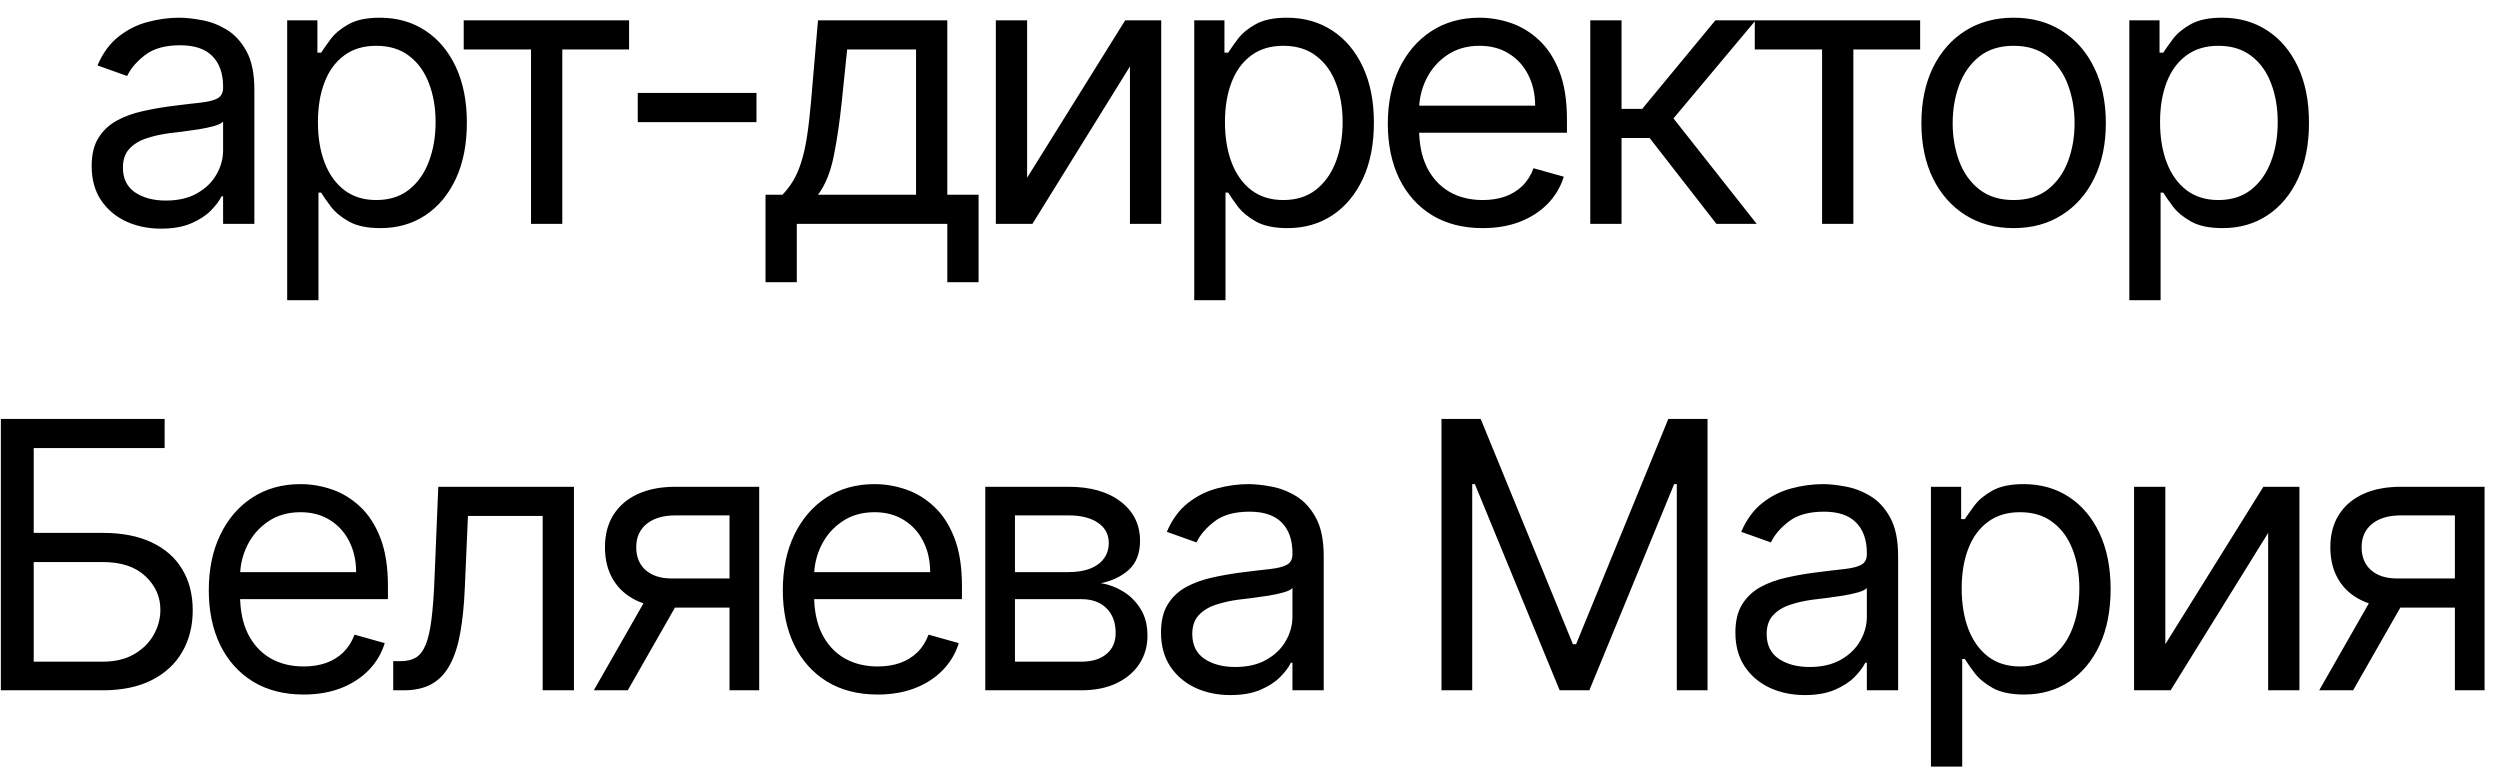 <?xml version="1.0" encoding="UTF-8"?> <svg xmlns="http://www.w3.org/2000/svg" width="134" height="42" viewBox="0 0 134 42" fill="none"> <path d="M8.634 12.256C7.943 12.256 7.316 12.126 6.752 11.865C6.189 11.6 5.741 11.219 5.41 10.722C5.078 10.22 4.913 9.614 4.913 8.903C4.913 8.278 5.036 7.772 5.282 7.384C5.528 6.991 5.857 6.683 6.269 6.46C6.681 6.238 7.136 6.072 7.633 5.963C8.135 5.849 8.639 5.759 9.146 5.693C9.808 5.608 10.346 5.544 10.758 5.501C11.174 5.454 11.477 5.376 11.667 5.267C11.861 5.158 11.958 4.969 11.958 4.699V4.642C11.958 3.941 11.766 3.397 11.383 3.009C11.004 2.62 10.429 2.426 9.657 2.426C8.857 2.426 8.229 2.601 7.775 2.952C7.32 3.302 7.001 3.676 6.816 4.074L5.225 3.506C5.509 2.843 5.888 2.327 6.361 1.957C6.84 1.583 7.36 1.323 7.924 1.176C8.492 1.025 9.051 0.949 9.6 0.949C9.95 0.949 10.353 0.991 10.807 1.077C11.267 1.157 11.709 1.325 12.136 1.581C12.566 1.837 12.924 2.223 13.208 2.739C13.492 3.255 13.634 3.946 13.634 4.812V12H11.958V10.523H11.873C11.759 10.759 11.57 11.013 11.305 11.283C11.04 11.553 10.687 11.782 10.246 11.972C9.806 12.161 9.269 12.256 8.634 12.256ZM8.89 10.75C9.553 10.75 10.111 10.62 10.566 10.359C11.025 10.099 11.371 9.763 11.603 9.351C11.84 8.939 11.958 8.506 11.958 8.051V6.517C11.887 6.602 11.731 6.68 11.489 6.751C11.252 6.818 10.978 6.877 10.665 6.929C10.358 6.976 10.057 7.019 9.763 7.057C9.475 7.09 9.24 7.118 9.06 7.142C8.625 7.199 8.217 7.291 7.839 7.419C7.465 7.542 7.162 7.729 6.93 7.98C6.702 8.226 6.589 8.562 6.589 8.989C6.589 9.571 6.804 10.011 7.235 10.31C7.671 10.603 8.222 10.75 8.89 10.75ZM15.393 16.091V1.091H17.013V2.824H17.212C17.335 2.634 17.505 2.393 17.723 2.099C17.945 1.801 18.263 1.536 18.675 1.304C19.091 1.067 19.655 0.949 20.365 0.949C21.284 0.949 22.093 1.179 22.794 1.638C23.495 2.097 24.042 2.748 24.435 3.591C24.828 4.434 25.024 5.428 25.024 6.574C25.024 7.729 24.828 8.731 24.435 9.578C24.042 10.421 23.497 11.074 22.801 11.538C22.105 11.998 21.303 12.227 20.393 12.227C19.693 12.227 19.132 12.111 18.71 11.879C18.289 11.643 17.965 11.375 17.737 11.077C17.51 10.774 17.335 10.523 17.212 10.324H17.07V16.091H15.393ZM17.041 6.545C17.041 7.369 17.162 8.096 17.403 8.726C17.645 9.351 17.998 9.841 18.462 10.196C18.926 10.546 19.494 10.722 20.166 10.722C20.867 10.722 21.452 10.537 21.921 10.168C22.394 9.794 22.749 9.292 22.986 8.662C23.227 8.027 23.348 7.322 23.348 6.545C23.348 5.778 23.23 5.087 22.993 4.472C22.761 3.851 22.408 3.361 21.935 3.001C21.466 2.637 20.876 2.455 20.166 2.455C19.484 2.455 18.912 2.627 18.447 2.973C17.983 3.314 17.633 3.792 17.396 4.408C17.16 5.018 17.041 5.731 17.041 6.545ZM24.855 2.653V1.091H33.719V2.653H30.139V12H28.463V2.653H24.855ZM40.547 4.983V6.545H34.184V4.983H40.547ZM41.032 15.125V10.438H41.941C42.163 10.206 42.355 9.955 42.516 9.685C42.677 9.415 42.817 9.095 42.935 8.726C43.058 8.352 43.163 7.897 43.248 7.362C43.333 6.822 43.409 6.171 43.475 5.409L43.844 1.091H50.776V10.438H52.452V15.125H50.776V12H42.708V15.125H41.032ZM43.844 10.438H49.1V2.653H45.407L45.123 5.409C45.004 6.55 44.858 7.547 44.682 8.399C44.507 9.251 44.228 9.931 43.844 10.438ZM55.053 9.528L60.309 1.091H62.241V12H60.565V3.562L55.337 12H53.377V1.091H55.053V9.528ZM64.011 16.091V1.091H65.63V2.824H65.829C65.952 2.634 66.122 2.393 66.34 2.099C66.563 1.801 66.88 1.536 67.292 1.304C67.709 1.067 68.272 0.949 68.982 0.949C69.901 0.949 70.71 1.179 71.411 1.638C72.112 2.097 72.659 2.748 73.052 3.591C73.445 4.434 73.641 5.428 73.641 6.574C73.641 7.729 73.445 8.731 73.052 9.578C72.659 10.421 72.114 11.074 71.418 11.538C70.722 11.998 69.92 12.227 69.011 12.227C68.31 12.227 67.749 12.111 67.327 11.879C66.906 11.643 66.582 11.375 66.354 11.077C66.127 10.774 65.952 10.523 65.829 10.324H65.687V16.091H64.011ZM65.658 6.545C65.658 7.369 65.779 8.096 66.021 8.726C66.262 9.351 66.615 9.841 67.079 10.196C67.543 10.546 68.111 10.722 68.783 10.722C69.484 10.722 70.069 10.537 70.538 10.168C71.011 9.794 71.366 9.292 71.603 8.662C71.844 8.027 71.965 7.322 71.965 6.545C71.965 5.778 71.847 5.087 71.61 4.472C71.378 3.851 71.025 3.361 70.552 3.001C70.083 2.637 69.494 2.455 68.783 2.455C68.102 2.455 67.529 2.627 67.065 2.973C66.601 3.314 66.25 3.792 66.013 4.408C65.777 5.018 65.658 5.731 65.658 6.545ZM79.472 12.227C78.421 12.227 77.514 11.995 76.752 11.531C75.994 11.062 75.409 10.409 74.998 9.571C74.59 8.728 74.387 7.748 74.387 6.631C74.387 5.513 74.59 4.528 74.998 3.676C75.409 2.819 75.982 2.152 76.716 1.673C77.455 1.19 78.317 0.949 79.302 0.949C79.87 0.949 80.431 1.044 80.985 1.233C81.539 1.422 82.043 1.73 82.498 2.156C82.952 2.578 83.314 3.136 83.584 3.832C83.854 4.528 83.989 5.385 83.989 6.403V7.114H75.58V5.665H82.284C82.284 5.049 82.161 4.5 81.915 4.017C81.674 3.534 81.328 3.153 80.878 2.874C80.433 2.594 79.908 2.455 79.302 2.455C78.634 2.455 78.056 2.62 77.569 2.952C77.086 3.278 76.714 3.705 76.454 4.23C76.193 4.756 76.063 5.319 76.063 5.92V6.886C76.063 7.71 76.205 8.409 76.489 8.982C76.778 9.55 77.178 9.983 77.689 10.281C78.201 10.575 78.795 10.722 79.472 10.722C79.912 10.722 80.31 10.66 80.665 10.537C81.025 10.409 81.335 10.22 81.596 9.969C81.856 9.713 82.057 9.396 82.199 9.017L83.819 9.472C83.648 10.021 83.362 10.504 82.959 10.921C82.557 11.332 82.06 11.654 81.468 11.886C80.876 12.114 80.211 12.227 79.472 12.227ZM85.239 12V1.091H86.915V5.835H88.023L91.943 1.091H94.102L89.699 6.347L94.159 12H92L88.421 7.398H86.915V12H85.239ZM94.056 2.653V1.091H102.92V2.653H99.34V12H97.664V2.653H94.056ZM107.93 12.227C106.945 12.227 106.081 11.993 105.338 11.524C104.599 11.055 104.021 10.4 103.605 9.557C103.193 8.714 102.987 7.729 102.987 6.602C102.987 5.466 103.193 4.474 103.605 3.626C104.021 2.779 104.599 2.121 105.338 1.652C106.081 1.183 106.945 0.949 107.93 0.949C108.915 0.949 109.777 1.183 110.515 1.652C111.259 2.121 111.836 2.779 112.248 3.626C112.665 4.474 112.873 5.466 112.873 6.602C112.873 7.729 112.665 8.714 112.248 9.557C111.836 10.4 111.259 11.055 110.515 11.524C109.777 11.993 108.915 12.227 107.93 12.227ZM107.93 10.722C108.678 10.722 109.294 10.53 109.777 10.146C110.26 9.763 110.617 9.259 110.849 8.634C111.081 8.009 111.197 7.331 111.197 6.602C111.197 5.873 111.081 5.194 110.849 4.564C110.617 3.934 110.26 3.425 109.777 3.037C109.294 2.649 108.678 2.455 107.93 2.455C107.182 2.455 106.566 2.649 106.083 3.037C105.6 3.425 105.243 3.934 105.011 4.564C104.779 5.194 104.663 5.873 104.663 6.602C104.663 7.331 104.779 8.009 105.011 8.634C105.243 9.259 105.6 9.763 106.083 10.146C106.566 10.53 107.182 10.722 107.93 10.722ZM114.132 16.091V1.091H115.751V2.824H115.95C116.073 2.634 116.243 2.393 116.461 2.099C116.684 1.801 117.001 1.536 117.413 1.304C117.83 1.067 118.393 0.949 119.103 0.949C120.022 0.949 120.832 1.179 121.532 1.638C122.233 2.097 122.78 2.748 123.173 3.591C123.566 4.434 123.762 5.428 123.762 6.574C123.762 7.729 123.566 8.731 123.173 9.578C122.78 10.421 122.235 11.074 121.539 11.538C120.843 11.998 120.041 12.227 119.132 12.227C118.431 12.227 117.87 12.111 117.449 11.879C117.027 11.643 116.703 11.375 116.475 11.077C116.248 10.774 116.073 10.523 115.95 10.324H115.808V16.091H114.132ZM115.779 6.545C115.779 7.369 115.9 8.096 116.142 8.726C116.383 9.351 116.736 9.841 117.2 10.196C117.664 10.546 118.232 10.722 118.904 10.722C119.605 10.722 120.19 10.537 120.659 10.168C121.132 9.794 121.487 9.292 121.724 8.662C121.966 8.027 122.086 7.322 122.086 6.545C122.086 5.778 121.968 5.087 121.731 4.472C121.499 3.851 121.146 3.361 120.673 3.001C120.204 2.637 119.615 2.455 118.904 2.455C118.223 2.455 117.65 2.627 117.186 2.973C116.722 3.314 116.371 3.792 116.135 4.408C115.898 5.018 115.779 5.731 115.779 6.545ZM0.046 37V22.454H8.824V24.017H1.807V28.562H5.5C6.542 28.562 7.42 28.733 8.135 29.074C8.855 29.415 9.399 29.895 9.769 30.516C10.143 31.136 10.33 31.867 10.33 32.71C10.33 33.553 10.143 34.296 9.769 34.94C9.399 35.584 8.855 36.089 8.135 36.453C7.42 36.818 6.542 37 5.5 37H0.046ZM1.807 35.466H5.5C6.163 35.466 6.724 35.333 7.184 35.068C7.648 34.798 7.998 34.453 8.235 34.031C8.476 33.605 8.597 33.155 8.597 32.682C8.597 31.986 8.329 31.387 7.794 30.885C7.259 30.378 6.495 30.125 5.5 30.125H1.807V35.466ZM16.276 37.227C15.225 37.227 14.318 36.995 13.556 36.531C12.798 36.062 12.213 35.409 11.802 34.571C11.394 33.728 11.191 32.748 11.191 31.631C11.191 30.513 11.394 29.528 11.802 28.676C12.213 27.819 12.786 27.151 13.52 26.673C14.259 26.19 15.121 25.949 16.105 25.949C16.674 25.949 17.235 26.044 17.789 26.233C18.343 26.422 18.847 26.73 19.302 27.156C19.756 27.578 20.118 28.136 20.388 28.832C20.658 29.528 20.793 30.385 20.793 31.403V32.114H12.384V30.665H19.088C19.088 30.049 18.965 29.5 18.719 29.017C18.478 28.534 18.132 28.153 17.682 27.874C17.237 27.594 16.712 27.454 16.105 27.454C15.438 27.454 14.86 27.62 14.373 27.952C13.89 28.278 13.518 28.704 13.258 29.23C12.997 29.756 12.867 30.319 12.867 30.921V31.886C12.867 32.71 13.009 33.409 13.293 33.981C13.582 34.55 13.982 34.983 14.493 35.281C15.005 35.575 15.599 35.722 16.276 35.722C16.716 35.722 17.114 35.66 17.469 35.537C17.829 35.409 18.139 35.22 18.399 34.969C18.66 34.713 18.861 34.396 19.003 34.017L20.622 34.472C20.452 35.021 20.166 35.504 19.763 35.92C19.361 36.332 18.863 36.654 18.272 36.886C17.68 37.114 17.015 37.227 16.276 37.227ZM21.077 37V35.438H21.474C21.801 35.438 22.073 35.374 22.291 35.246C22.509 35.113 22.684 34.883 22.817 34.557C22.954 34.225 23.058 33.766 23.129 33.179C23.205 32.587 23.259 31.834 23.293 30.921L23.492 26.091H30.764V37H29.088V27.653H25.082L24.912 31.546C24.874 32.44 24.794 33.229 24.671 33.91C24.552 34.588 24.37 35.156 24.124 35.615C23.882 36.074 23.56 36.42 23.158 36.652C22.755 36.884 22.251 37 21.645 37H21.077ZM39.102 37V27.625H36.204C35.551 27.625 35.037 27.776 34.663 28.079C34.289 28.383 34.102 28.799 34.102 29.329C34.102 29.85 34.27 30.26 34.606 30.558C34.947 30.857 35.414 31.006 36.005 31.006H39.528V32.568H36.005C35.267 32.568 34.63 32.438 34.095 32.178C33.56 31.917 33.148 31.546 32.859 31.062C32.57 30.575 32.426 29.997 32.426 29.329C32.426 28.657 32.577 28.079 32.88 27.597C33.184 27.114 33.617 26.742 34.18 26.482C34.748 26.221 35.423 26.091 36.204 26.091H40.693V37H39.102ZM31.829 37L34.926 31.574H36.744L33.648 37H31.829ZM47.044 37.227C45.993 37.227 45.086 36.995 44.324 36.531C43.566 36.062 42.981 35.409 42.569 34.571C42.162 33.728 41.959 32.748 41.959 31.631C41.959 30.513 42.162 29.528 42.569 28.676C42.981 27.819 43.554 27.151 44.288 26.673C45.027 26.19 45.889 25.949 46.873 25.949C47.442 25.949 48.003 26.044 48.557 26.233C49.111 26.422 49.615 26.73 50.069 27.156C50.524 27.578 50.886 28.136 51.156 28.832C51.426 29.528 51.561 30.385 51.561 31.403V32.114H43.152V30.665H49.856C49.856 30.049 49.733 29.5 49.487 29.017C49.246 28.534 48.9 28.153 48.45 27.874C48.005 27.594 47.48 27.454 46.873 27.454C46.206 27.454 45.628 27.62 45.141 27.952C44.657 28.278 44.286 28.704 44.025 29.23C43.765 29.756 43.635 30.319 43.635 30.921V31.886C43.635 32.71 43.777 33.409 44.061 33.981C44.35 34.55 44.75 34.983 45.261 35.281C45.773 35.575 46.367 35.722 47.044 35.722C47.484 35.722 47.882 35.66 48.237 35.537C48.597 35.409 48.907 35.22 49.167 34.969C49.428 34.713 49.629 34.396 49.771 34.017L51.391 34.472C51.22 35.021 50.934 35.504 50.531 35.92C50.129 36.332 49.632 36.654 49.04 36.886C48.448 37.114 47.782 37.227 47.044 37.227ZM52.811 37V26.091H57.271C58.445 26.091 59.378 26.356 60.069 26.886C60.761 27.417 61.106 28.117 61.106 28.989C61.106 29.651 60.91 30.165 60.517 30.53C60.124 30.89 59.619 31.134 59.004 31.261C59.406 31.318 59.797 31.46 60.176 31.688C60.559 31.915 60.877 32.227 61.127 32.625C61.378 33.018 61.504 33.501 61.504 34.074C61.504 34.633 61.362 35.132 61.078 35.572C60.794 36.013 60.386 36.361 59.856 36.617C59.326 36.872 58.691 37 57.953 37H52.811ZM54.402 35.466H57.953C58.53 35.466 58.983 35.329 59.309 35.054C59.636 34.779 59.799 34.405 59.799 33.932C59.799 33.368 59.636 32.926 59.309 32.604C58.983 32.277 58.53 32.114 57.953 32.114H54.402V35.466ZM54.402 30.665H57.271C57.721 30.665 58.107 30.603 58.429 30.48C58.751 30.352 58.997 30.172 59.167 29.94C59.342 29.704 59.43 29.424 59.43 29.102C59.43 28.643 59.238 28.283 58.855 28.023C58.471 27.758 57.943 27.625 57.271 27.625H54.402V30.665ZM65.951 37.256C65.26 37.256 64.633 37.126 64.069 36.865C63.506 36.6 63.058 36.219 62.727 35.722C62.395 35.22 62.23 34.614 62.23 33.903C62.23 33.278 62.353 32.772 62.599 32.383C62.845 31.991 63.174 31.683 63.586 31.46C63.998 31.238 64.453 31.072 64.95 30.963C65.452 30.849 65.956 30.759 66.463 30.693C67.126 30.608 67.663 30.544 68.075 30.501C68.492 30.454 68.795 30.376 68.984 30.267C69.178 30.158 69.275 29.969 69.275 29.699V29.642C69.275 28.941 69.084 28.397 68.7 28.009C68.321 27.62 67.746 27.426 66.974 27.426C66.174 27.426 65.546 27.601 65.092 27.952C64.637 28.302 64.318 28.676 64.133 29.074L62.542 28.506C62.826 27.843 63.205 27.327 63.679 26.957C64.157 26.583 64.678 26.323 65.241 26.176C65.809 26.025 66.368 25.949 66.917 25.949C67.268 25.949 67.67 25.991 68.125 26.077C68.584 26.157 69.027 26.325 69.453 26.581C69.884 26.837 70.241 27.223 70.525 27.739C70.809 28.255 70.951 28.946 70.951 29.812V37H69.275V35.523H69.19C69.076 35.76 68.887 36.013 68.622 36.283C68.357 36.553 68.004 36.782 67.564 36.972C67.123 37.161 66.586 37.256 65.951 37.256ZM66.207 35.75C66.87 35.75 67.429 35.62 67.883 35.359C68.343 35.099 68.688 34.763 68.92 34.351C69.157 33.939 69.275 33.506 69.275 33.051V31.517C69.204 31.602 69.048 31.68 68.806 31.751C68.57 31.818 68.295 31.877 67.983 31.929C67.675 31.976 67.374 32.019 67.081 32.057C66.792 32.09 66.557 32.118 66.377 32.142C65.942 32.199 65.535 32.291 65.156 32.419C64.782 32.542 64.479 32.729 64.247 32.98C64.019 33.226 63.906 33.562 63.906 33.989C63.906 34.571 64.121 35.011 64.552 35.31C64.988 35.603 65.539 35.75 66.207 35.75ZM77.263 22.454H79.365L84.308 34.528H84.479L89.422 22.454H91.524V37H89.877V25.949H89.734L85.189 37H83.598L79.053 25.949H78.911V37H77.263V22.454ZM96.739 37.256C96.048 37.256 95.42 37.126 94.857 36.865C94.293 36.6 93.846 36.219 93.514 35.722C93.183 35.22 93.017 34.614 93.017 33.903C93.017 33.278 93.14 32.772 93.387 32.383C93.633 31.991 93.962 31.683 94.374 31.46C94.786 31.238 95.24 31.072 95.737 30.963C96.239 30.849 96.744 30.759 97.25 30.693C97.913 30.608 98.451 30.544 98.862 30.501C99.279 30.454 99.582 30.376 99.772 30.267C99.966 30.158 100.063 29.969 100.063 29.699V29.642C100.063 28.941 99.871 28.397 99.487 28.009C99.109 27.62 98.533 27.426 97.762 27.426C96.961 27.426 96.334 27.601 95.879 27.952C95.425 28.302 95.105 28.676 94.921 29.074L93.33 28.506C93.614 27.843 93.993 27.327 94.466 26.957C94.944 26.583 95.465 26.323 96.029 26.176C96.597 26.025 97.156 25.949 97.705 25.949C98.055 25.949 98.458 25.991 98.912 26.077C99.371 26.157 99.814 26.325 100.24 26.581C100.671 26.837 101.029 27.223 101.313 27.739C101.597 28.255 101.739 28.946 101.739 29.812V37H100.063V35.523H99.978C99.864 35.76 99.674 36.013 99.409 36.283C99.144 36.553 98.791 36.782 98.351 36.972C97.911 37.161 97.373 37.256 96.739 37.256ZM96.995 35.75C97.657 35.75 98.216 35.62 98.671 35.359C99.13 35.099 99.476 34.763 99.708 34.351C99.944 33.939 100.063 33.506 100.063 33.051V31.517C99.992 31.602 99.835 31.68 99.594 31.751C99.357 31.818 99.083 31.877 98.77 31.929C98.462 31.976 98.162 32.019 97.868 32.057C97.579 32.09 97.345 32.118 97.165 32.142C96.729 32.199 96.322 32.291 95.943 32.419C95.569 32.542 95.266 32.729 95.034 32.98C94.807 33.226 94.693 33.562 94.693 33.989C94.693 34.571 94.909 35.011 95.34 35.31C95.775 35.603 96.327 35.75 96.995 35.75ZM103.498 41.091V26.091H105.117V27.824H105.316C105.439 27.634 105.61 27.393 105.828 27.099C106.05 26.801 106.367 26.536 106.779 26.304C107.196 26.067 107.76 25.949 108.47 25.949C109.388 25.949 110.198 26.178 110.899 26.638C111.599 27.097 112.146 27.748 112.539 28.591C112.932 29.434 113.129 30.428 113.129 31.574C113.129 32.729 112.932 33.731 112.539 34.578C112.146 35.421 111.602 36.074 110.906 36.538C110.21 36.998 109.407 37.227 108.498 37.227C107.797 37.227 107.236 37.111 106.815 36.879C106.394 36.642 106.069 36.375 105.842 36.077C105.615 35.774 105.439 35.523 105.316 35.324H105.174V41.091H103.498ZM105.146 31.546C105.146 32.369 105.267 33.096 105.508 33.726C105.75 34.351 106.102 34.841 106.566 35.196C107.03 35.546 107.599 35.722 108.271 35.722C108.972 35.722 109.556 35.537 110.025 35.168C110.499 34.794 110.854 34.292 111.09 33.662C111.332 33.028 111.453 32.322 111.453 31.546C111.453 30.778 111.334 30.087 111.098 29.472C110.866 28.851 110.513 28.361 110.039 28.001C109.571 27.637 108.981 27.454 108.271 27.454C107.589 27.454 107.016 27.627 106.552 27.973C106.088 28.314 105.738 28.792 105.501 29.408C105.264 30.018 105.146 30.731 105.146 31.546ZM116.062 34.528L121.317 26.091H123.249V37H121.573V28.562L116.346 37H114.386V26.091H116.062V34.528ZM131.582 37V27.625H128.684C128.031 27.625 127.517 27.776 127.143 28.079C126.769 28.383 126.582 28.799 126.582 29.329C126.582 29.85 126.75 30.26 127.086 30.558C127.427 30.857 127.893 31.006 128.485 31.006H132.008V32.568H128.485C127.747 32.568 127.11 32.438 126.575 32.178C126.04 31.917 125.628 31.546 125.339 31.062C125.05 30.575 124.906 29.997 124.906 29.329C124.906 28.657 125.057 28.079 125.36 27.597C125.663 27.114 126.096 26.742 126.66 26.482C127.228 26.221 127.903 26.091 128.684 26.091H133.173V37H131.582ZM124.309 37L127.406 31.574H129.224L126.127 37H124.309Z" fill="black"></path> </svg> 